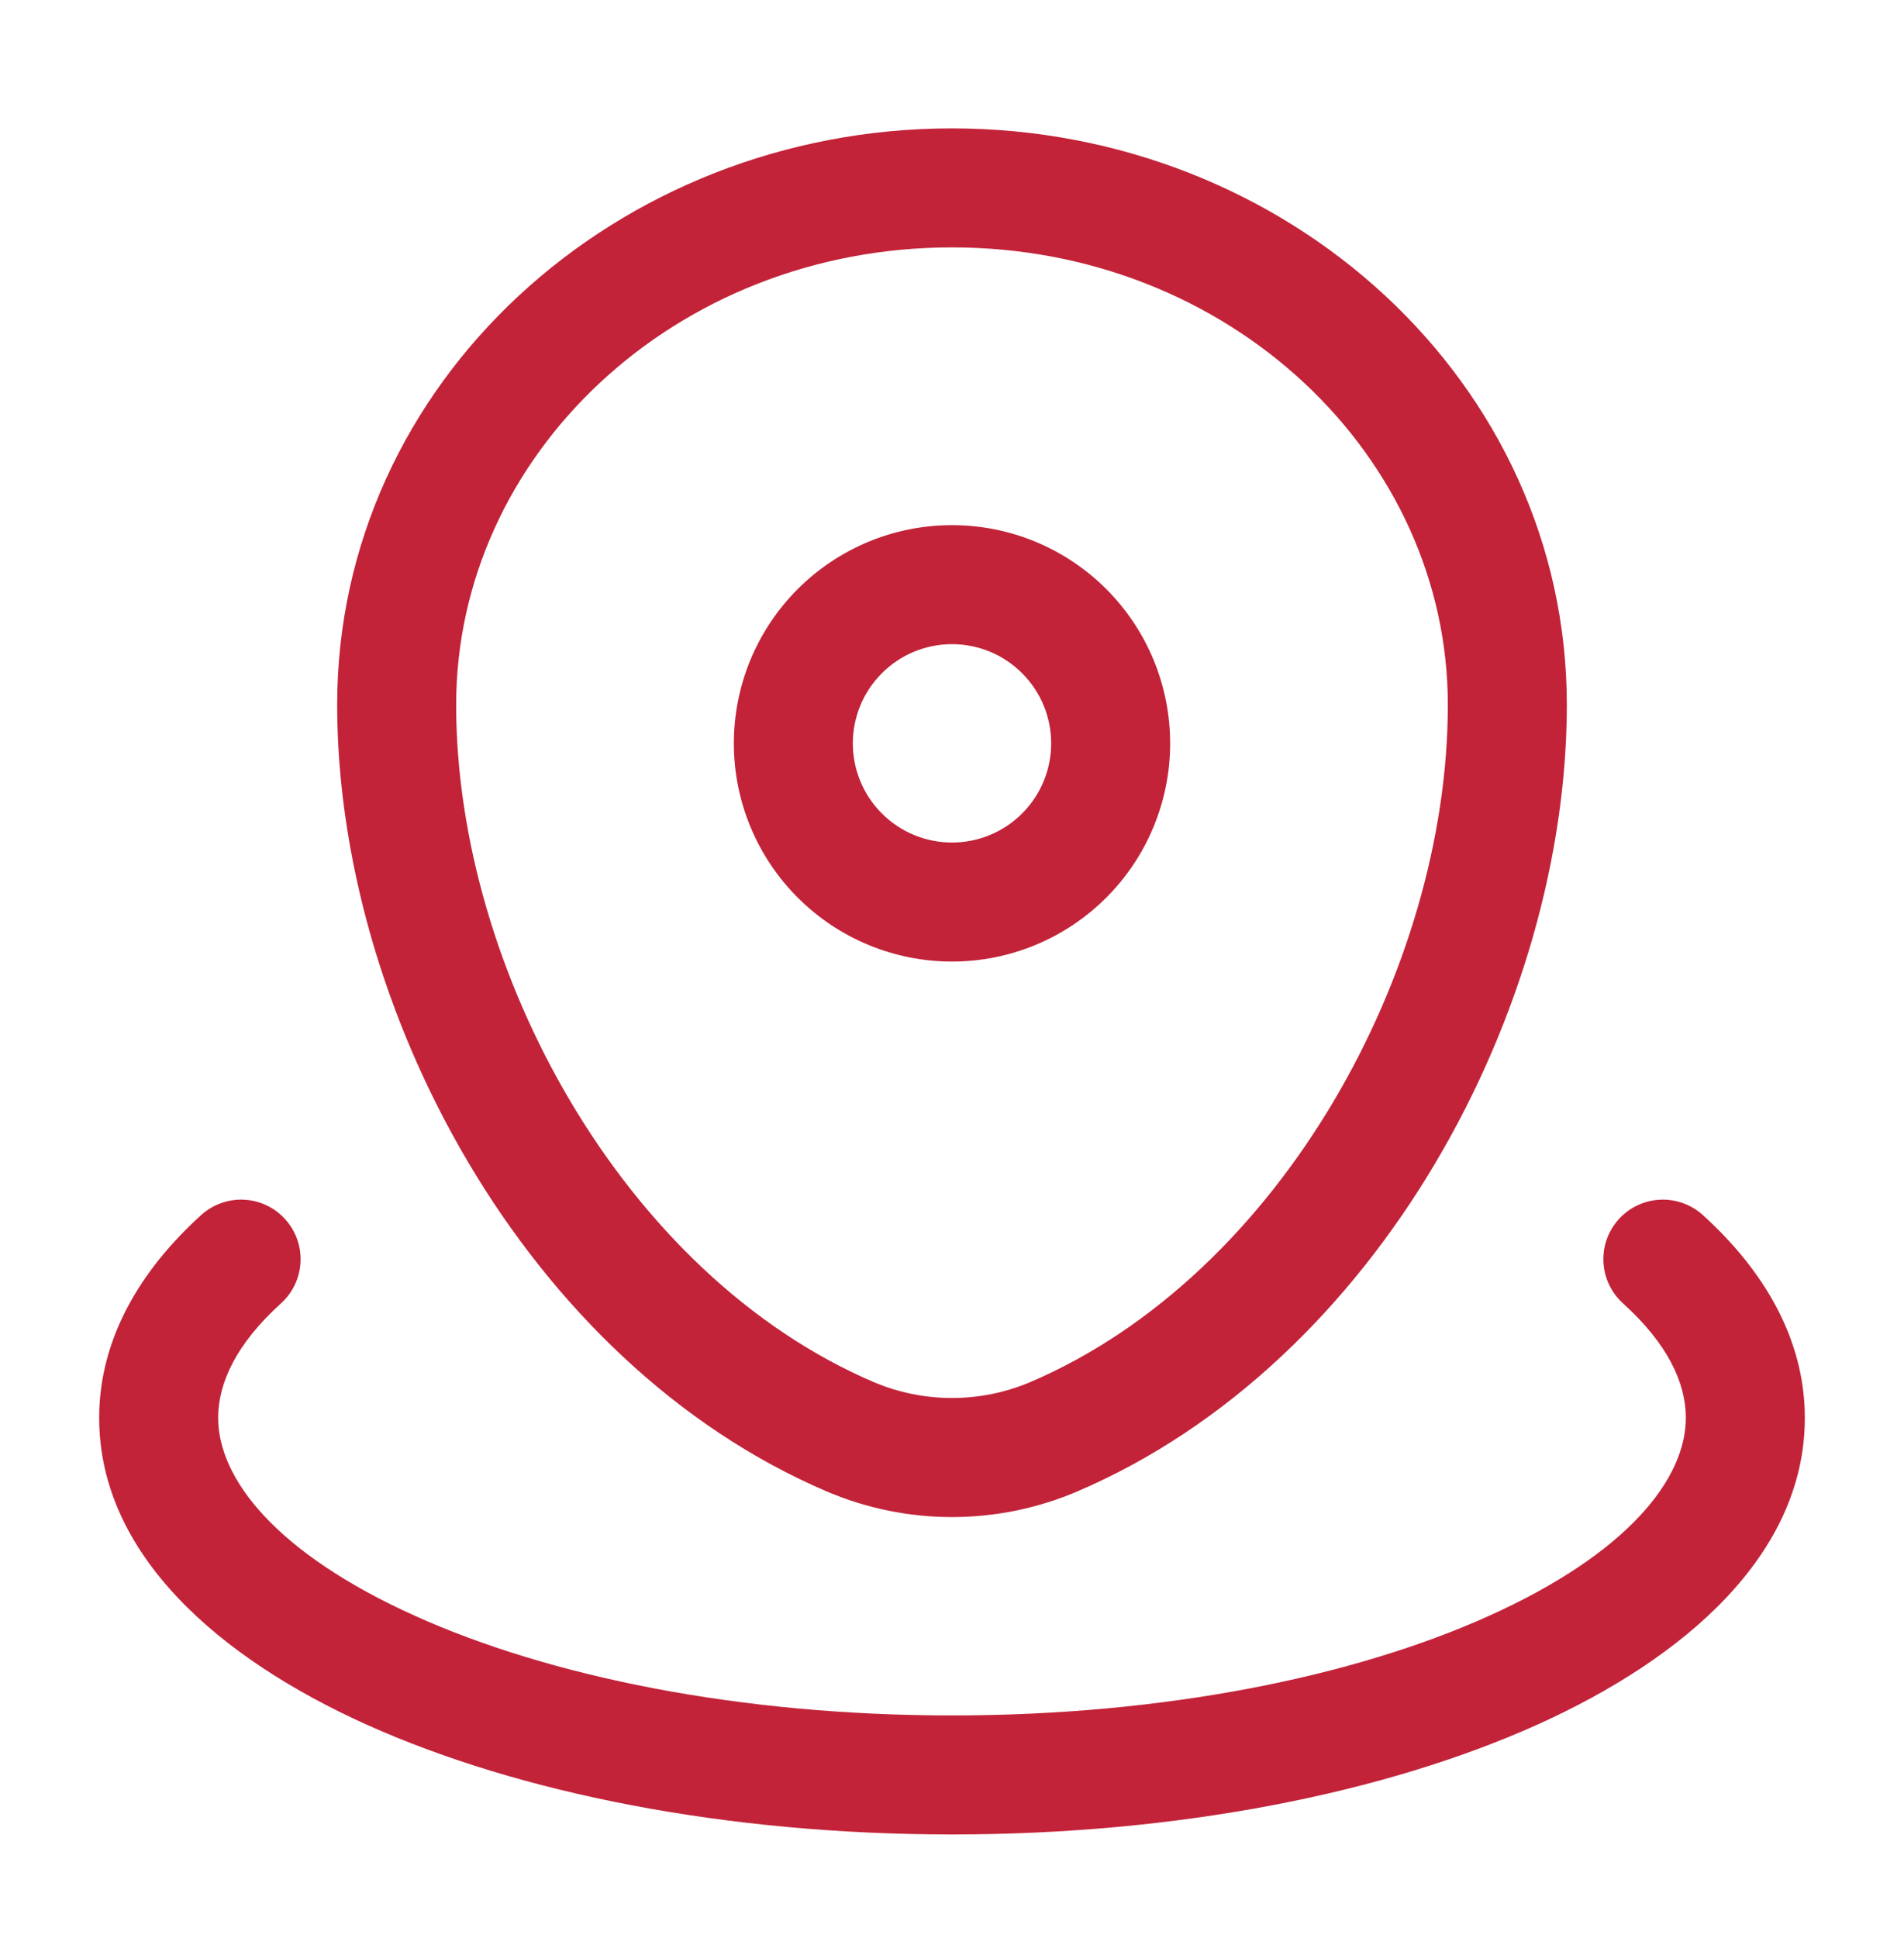 <svg width="57" height="58" viewBox="0 0 57 58" fill="none" xmlns="http://www.w3.org/2000/svg">
<path fill-rule="evenodd" clip-rule="evenodd" d="M10.094 21.096C10.094 11.449 18.456 3.842 28.5 3.842C38.544 3.842 46.906 11.449 46.906 21.096C46.906 30.145 41.294 40.773 32.241 44.642C31.058 45.146 29.785 45.405 28.5 45.405C27.215 45.405 25.942 45.146 24.759 44.642C15.706 40.773 10.094 30.147 10.094 21.096ZM28.5 7.404C20.18 7.404 13.656 13.65 13.656 21.096C13.656 29 18.656 38.16 26.161 41.367C26.901 41.68 27.696 41.841 28.5 41.841C29.304 41.841 30.099 41.68 30.839 41.367C38.344 38.16 43.344 29 43.344 21.096C43.344 13.653 36.82 7.404 28.5 7.404ZM28.5 19.279C27.713 19.279 26.957 19.592 26.401 20.149C25.844 20.706 25.531 21.461 25.531 22.248C25.531 23.035 25.844 23.791 26.401 24.347C26.957 24.904 27.713 25.217 28.5 25.217C29.287 25.217 30.043 24.904 30.599 24.347C31.156 23.791 31.469 23.035 31.469 22.248C31.469 21.461 31.156 20.706 30.599 20.149C30.043 19.592 29.287 19.279 28.5 19.279ZM21.969 22.248C21.969 20.516 22.657 18.855 23.882 17.63C25.107 16.405 26.768 15.717 28.5 15.717C30.232 15.717 31.893 16.405 33.118 17.63C34.343 18.855 35.031 20.516 35.031 22.248C35.031 23.98 34.343 25.642 33.118 26.866C31.893 28.091 30.232 28.779 28.5 28.779C26.768 28.779 25.107 28.091 23.882 26.866C22.657 25.642 21.969 23.98 21.969 22.248ZM8.538 36.491C8.855 36.841 9.02 37.302 8.997 37.774C8.974 38.246 8.764 38.689 8.415 39.006C7.066 40.227 6.531 41.395 6.531 42.435C6.531 44.25 8.251 46.485 12.438 48.368C16.456 50.178 22.135 51.342 28.5 51.342C34.865 51.342 40.544 50.178 44.562 48.368C48.749 46.485 50.469 44.25 50.469 42.435C50.469 41.395 49.934 40.227 48.585 39.006C48.235 38.689 48.025 38.246 48.002 37.774C47.978 37.302 48.144 36.84 48.461 36.49C48.778 36.139 49.221 35.93 49.693 35.906C50.165 35.883 50.627 36.048 50.977 36.365C52.789 38.006 54.031 40.063 54.031 42.435C54.031 46.525 50.433 49.632 46.025 51.617C41.449 53.676 35.25 54.904 28.5 54.904C21.75 54.904 15.552 53.676 10.975 51.617C6.567 49.632 2.969 46.525 2.969 42.435C2.969 40.063 4.211 38.006 6.023 36.365C6.197 36.208 6.399 36.086 6.62 36.008C6.84 35.929 7.074 35.894 7.308 35.906C7.542 35.918 7.771 35.975 7.982 36.076C8.194 36.176 8.381 36.317 8.538 36.491Z" fill="#C22339"/>
</svg>
